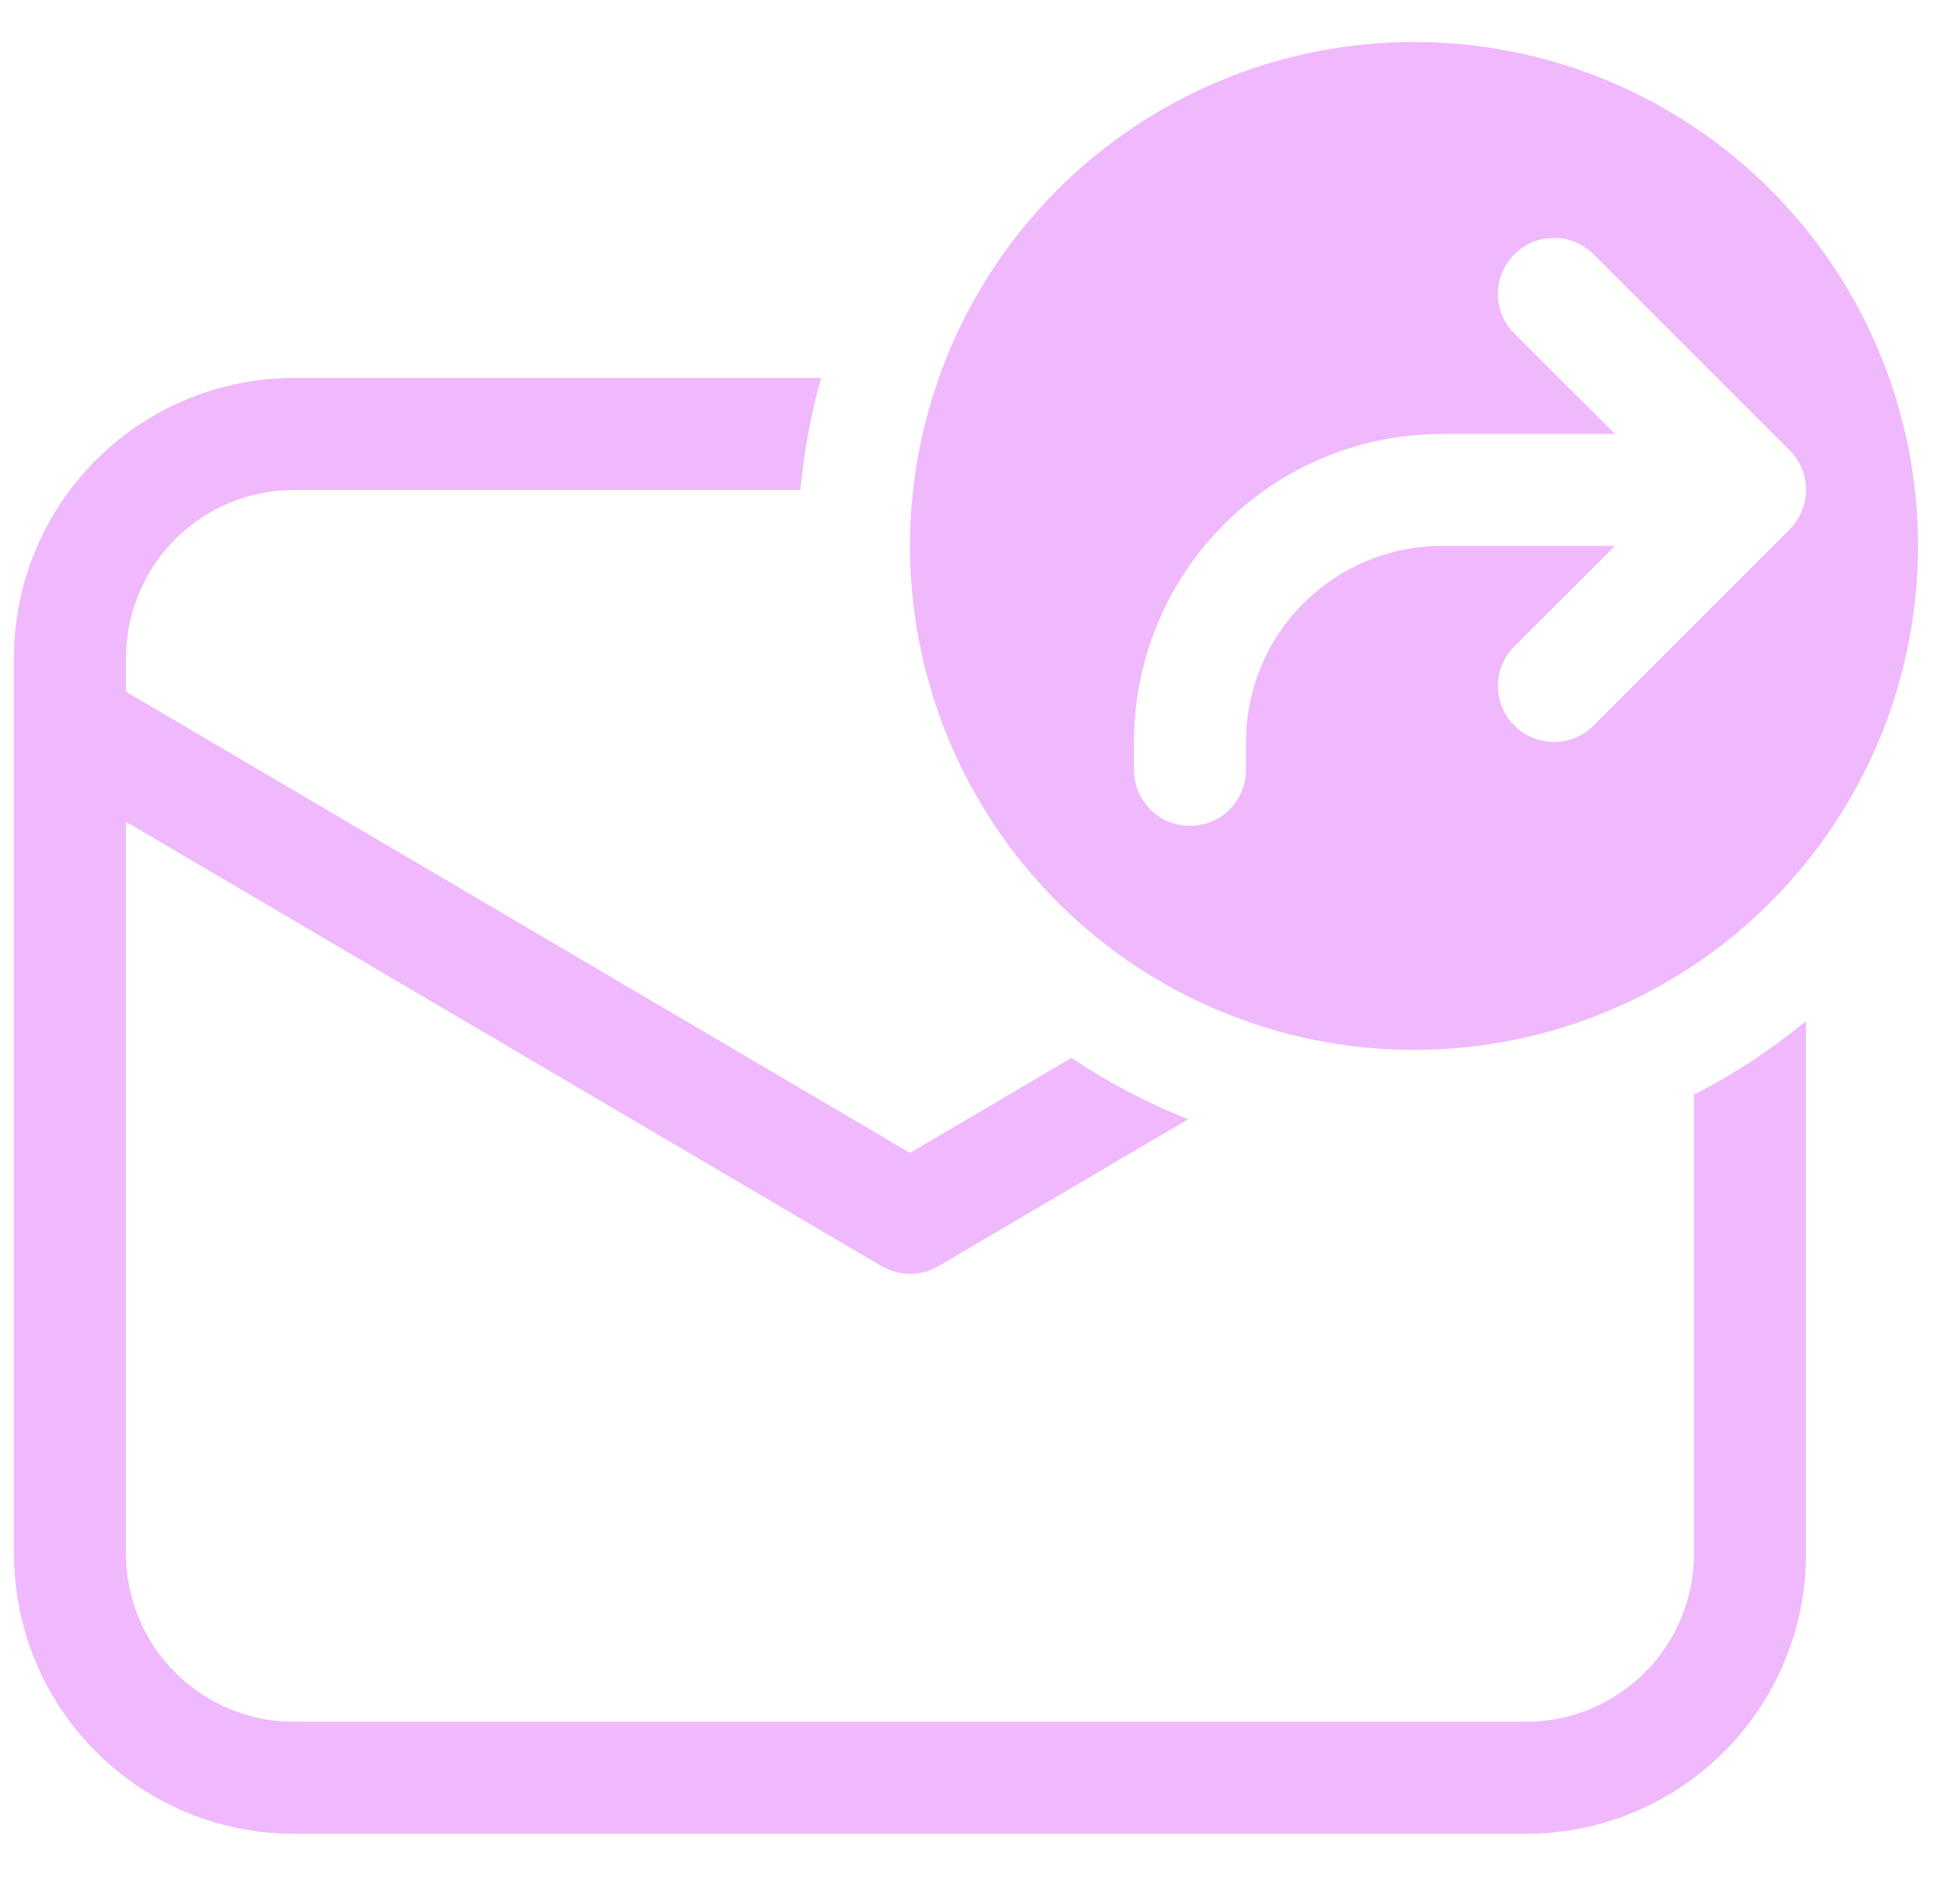 <?xml version="1.0" encoding="UTF-8"?>
<svg xmlns="http://www.w3.org/2000/svg" width="28" height="27" viewBox="0 0 28 27" fill="none">
  <path d="M24.2 22.2V15.64C24.77 15.349 25.306 14.996 25.8 14.589V22.2C25.8 23.261 25.379 24.278 24.628 25.029C23.878 25.779 22.861 26.2 21.8 26.2H4.2C3.139 26.2 2.122 25.779 1.372 25.029C0.621 24.278 0.2 23.261 0.2 22.2V9.4C0.2 8.339 0.621 7.322 1.372 6.572C2.122 5.822 3.139 5.4 4.2 5.4H11.731C11.583 5.923 11.484 6.459 11.435 7H4.2C3.563 7 2.953 7.253 2.503 7.703C2.053 8.153 1.8 8.764 1.8 9.4V9.883L13 16.472L15.306 15.115C15.826 15.464 16.382 15.756 16.974 15.991L13.406 18.09C13.304 18.15 13.19 18.186 13.072 18.197C12.955 18.207 12.836 18.191 12.725 18.151L12.594 18.09L1.8 11.741V22.2C1.8 22.837 2.053 23.447 2.503 23.897C2.953 24.347 3.563 24.6 4.2 24.6H21.8C22.436 24.6 23.047 24.347 23.497 23.897C23.947 23.447 24.2 22.837 24.2 22.2ZM13 7.8C13 9.71 13.759 11.541 15.109 12.891C16.459 14.242 18.291 15 20.2 15C22.11 15 23.941 14.242 25.291 12.891C26.641 11.541 27.4 9.71 27.4 7.8C27.4 5.891 26.641 4.059 25.291 2.709C23.941 1.359 22.11 0.6 20.2 0.6C18.291 0.6 16.459 1.359 15.109 2.709C13.759 4.059 13 5.891 13 7.8ZM21.634 3.634C21.708 3.559 21.796 3.5 21.893 3.46C21.991 3.419 22.095 3.399 22.2 3.399C22.305 3.399 22.409 3.419 22.507 3.46C22.604 3.5 22.692 3.559 22.766 3.634L25.566 6.434C25.716 6.583 25.8 6.786 25.801 6.997C25.801 7.208 25.718 7.411 25.57 7.562L22.766 10.367C22.616 10.517 22.413 10.601 22.2 10.601C21.988 10.601 21.784 10.517 21.634 10.367C21.483 10.216 21.399 10.012 21.399 9.8C21.399 9.588 21.483 9.384 21.634 9.234L23.069 7.8H20.6C19.857 7.8 19.145 8.095 18.62 8.62C18.095 9.145 17.8 9.857 17.8 10.6V11C17.8 11.212 17.716 11.416 17.566 11.566C17.416 11.716 17.212 11.8 17 11.8C16.788 11.8 16.584 11.716 16.434 11.566C16.284 11.416 16.2 11.212 16.2 11V10.6C16.2 10.022 16.314 9.45 16.535 8.916C16.756 8.382 17.08 7.897 17.489 7.489C17.897 7.08 18.382 6.756 18.916 6.535C19.45 6.314 20.022 6.2 20.6 6.2H23.069L21.634 4.766C21.559 4.692 21.5 4.604 21.46 4.507C21.419 4.41 21.399 4.305 21.399 4.2C21.399 4.095 21.419 3.991 21.46 3.893C21.5 3.796 21.559 3.708 21.634 3.634Z" fill="#F0B8FD"></path>
</svg>
